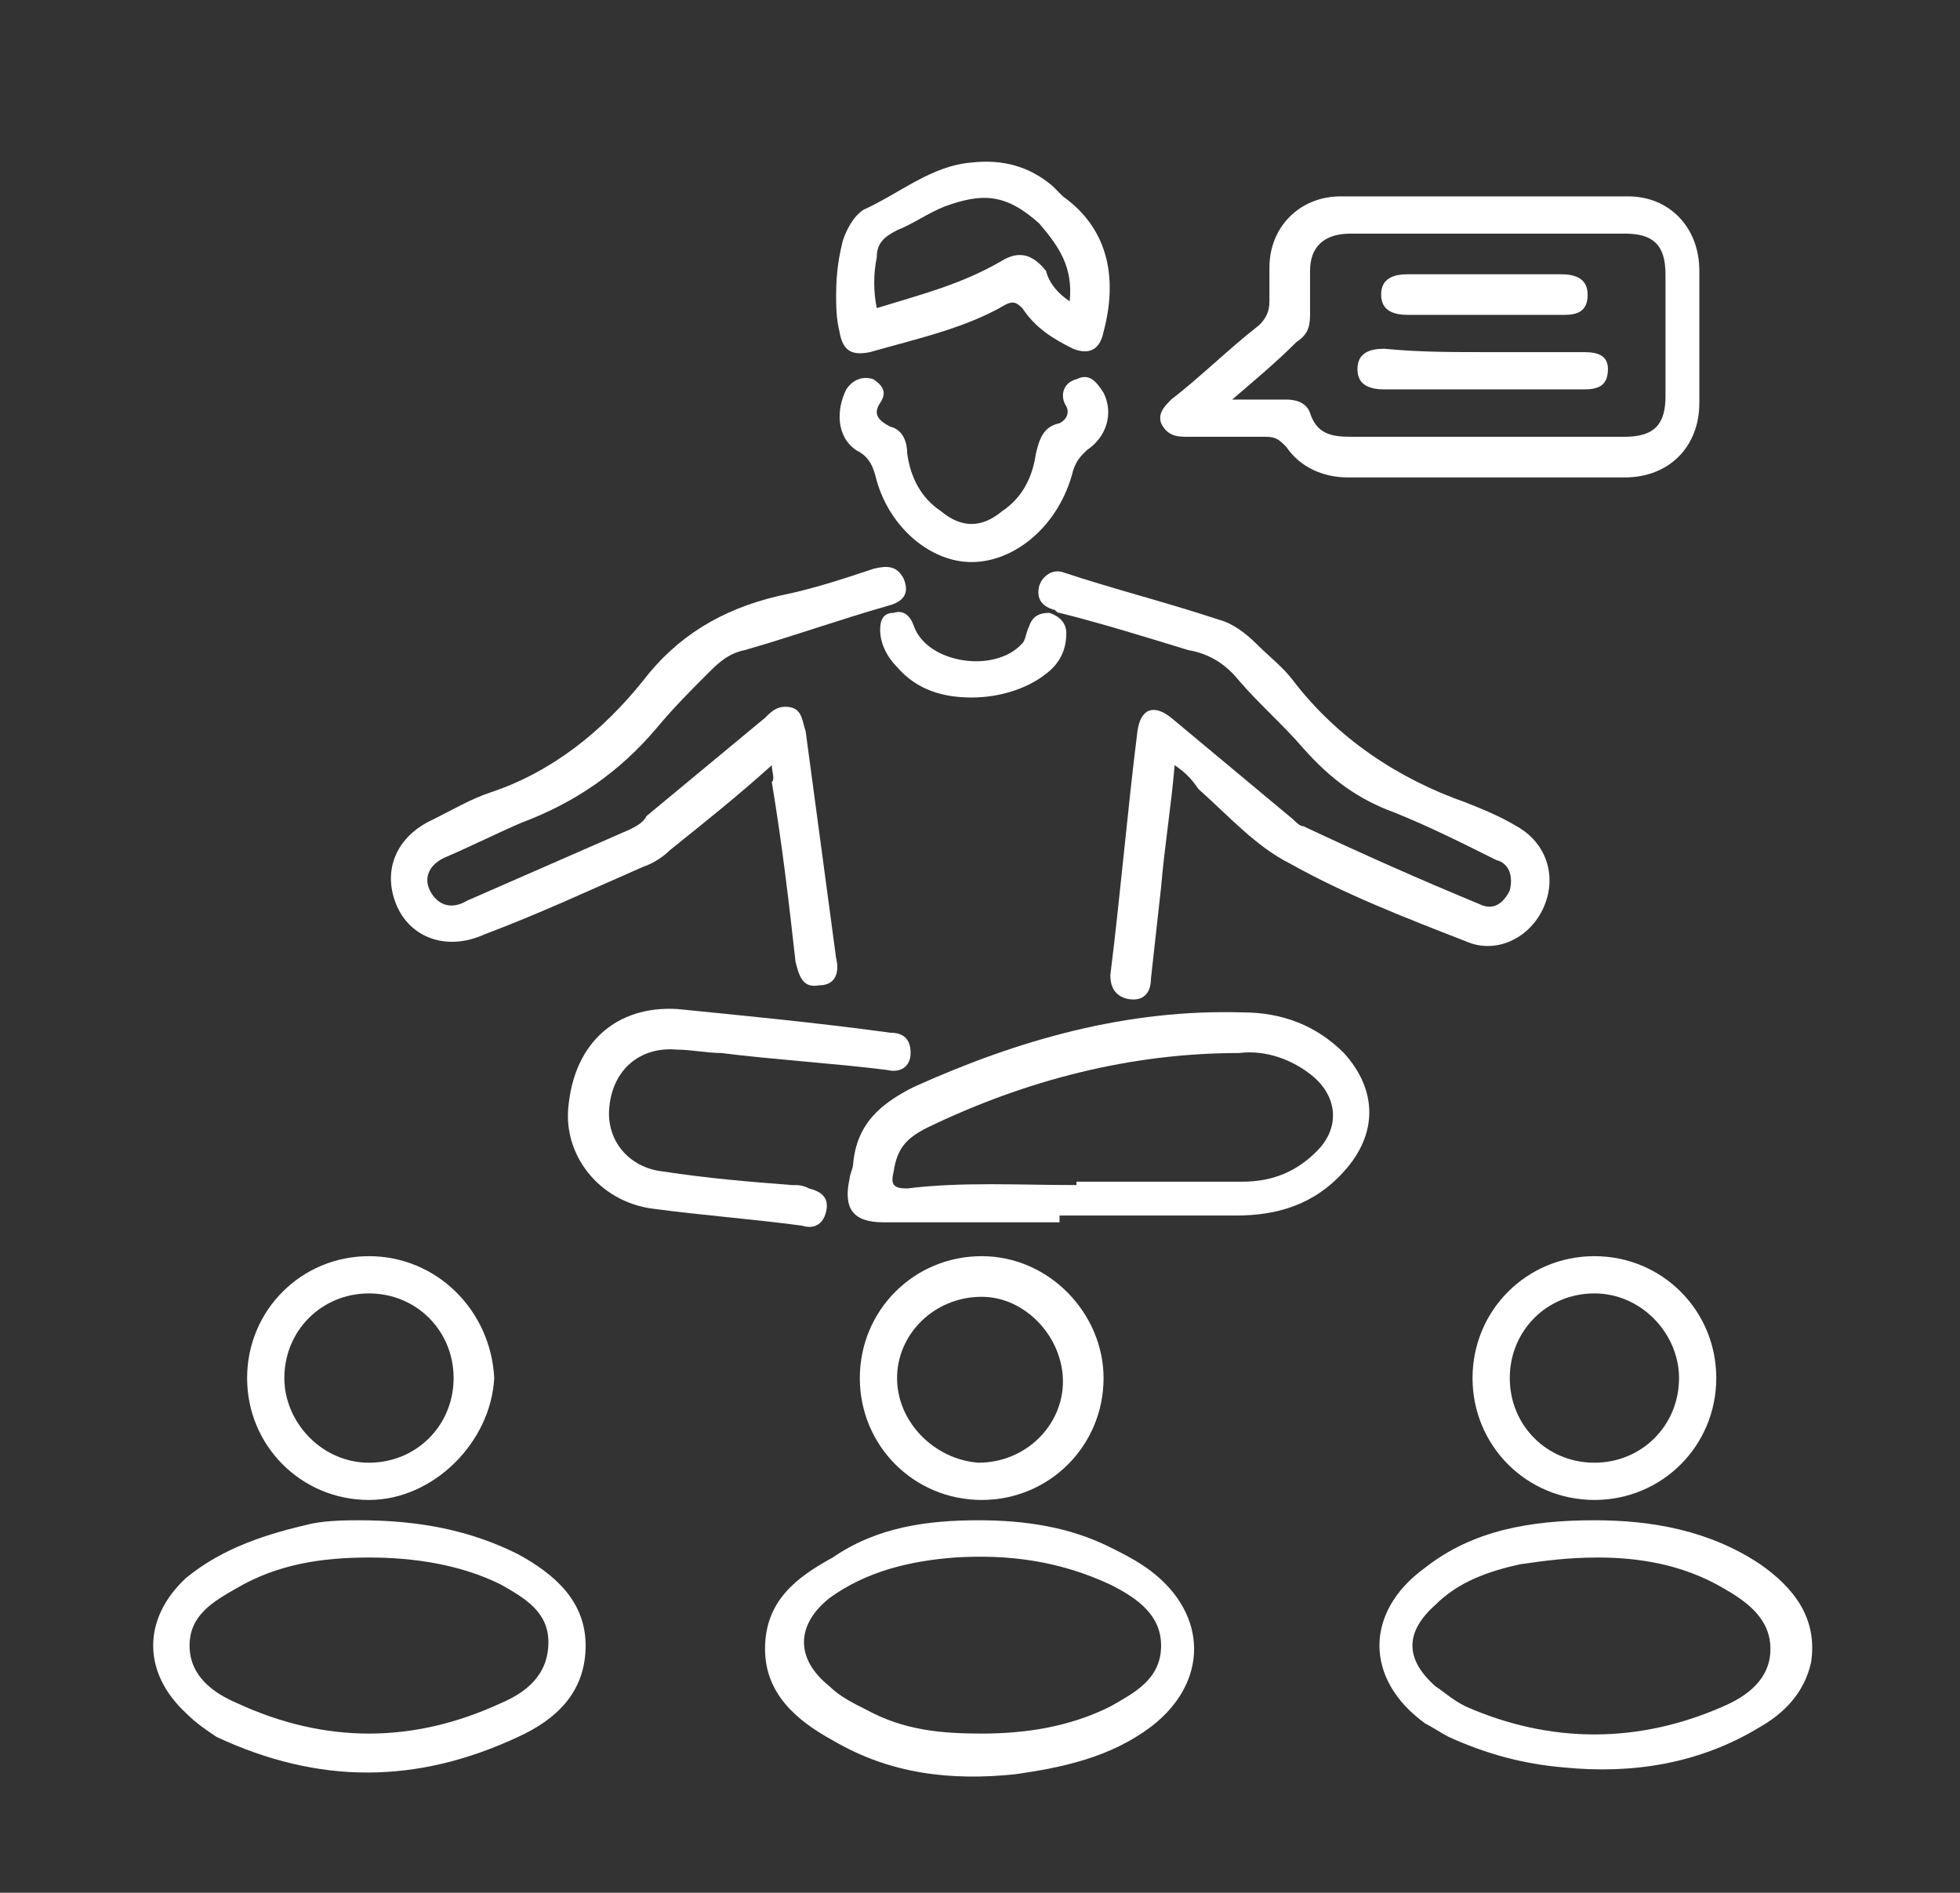 <svg xmlns="http://www.w3.org/2000/svg" xmlns:xlink="http://www.w3.org/1999/xlink" id="Layer_1" x="0px" y="0px" viewBox="0 0 57.9 55.9" style="enable-background:new 0 0 57.9 55.9;" xml:space="preserve"><rect x="0" y="0" width="57.9" height="55.9" fill="#333333" stroke="none"/><style type="text/css">	.st0{fill:#FFFFFF;}</style><g>	<path class="st0" d="M44,14.1c-1.4,0-2.8,0-4.2,0c-0.7,0-1.4-0.3-1.8-0.9c-0.2-0.2-0.3-0.3-0.6-0.3c-0.8,0-1.5,0-2.3,0  c-0.3,0-0.6,0-0.8-0.4c-0.1-0.3,0.1-0.5,0.3-0.7c0.9-0.7,1.7-1.5,2.6-2.2c0.2-0.2,0.3-0.4,0.3-0.7c0-0.3,0-0.7,0-1  c0-1.2,0.9-2.1,2.1-2.1c2.8,0,5.7,0,8.5,0c1.2,0,2.1,0.9,2.1,2.2c0,1.3,0,2.6,0,3.9c0,1.3-0.9,2.2-2.2,2.2  C46.8,14.1,45.4,14.1,44,14.1z M36.4,11.8c0.6,0,1.1,0,1.6,0c0.3,0,0.6,0.1,0.7,0.4c0.2,0.6,0.6,0.7,1.2,0.7c2.7,0,5.4,0,8.1,0  c0.9,0,1.2-0.4,1.2-1.2c0-1.2,0-2.4,0-3.6c0-0.9-0.4-1.2-1.2-1.2c-1.2,0-2.3,0-3.5,0c-1.5,0-3.1,0-4.6,0c-0.8,0-1.2,0.4-1.2,1.1  c0,0.4,0,0.9,0,1.3c0,0.4-0.1,0.6-0.4,0.8C37.7,10.7,37.1,11.2,36.4,11.8z"></path>	<path class="st0" d="M34.7,22.6c-0.1,1.2-0.3,2.4-0.4,3.6c-0.1,0.9-0.2,1.8-0.3,2.7c0,0.4-0.2,0.7-0.7,0.6  c-0.4-0.1-0.5-0.4-0.5-0.7c0.3-2.4,0.5-4.8,0.8-7.2c0.1-0.7,0.5-0.8,1-0.4c1.2,1,2.4,2,3.6,3c0.1,0.1,0.2,0.2,0.3,0.2  c1.7,0.8,3.5,1.6,5.2,2.3c0.4,0.2,0.7,0,0.9-0.4c0.1-0.4,0-0.8-0.4-0.9c-1-0.5-2-1-3-1.4c-1.1-0.4-1.9-1-2.7-1.9  c-0.6-0.7-1.3-1.3-1.9-2c-0.4-0.5-0.9-0.8-1.5-0.9c-1.3-0.4-2.6-0.8-3.8-1.1c-0.1,0-0.1-0.1-0.2-0.1c-0.3-0.1-0.5-0.3-0.4-0.7  c0.1-0.3,0.4-0.5,0.7-0.4c1.5,0.5,3.1,0.9,4.6,1.4c0.4,0.1,0.8,0.4,1.1,0.7c0.4,0.4,0.8,0.7,1.1,1.1c1.3,1.7,3.1,2.9,5.1,3.6  c0.5,0.2,1,0.4,1.5,0.7c0.9,0.5,1.2,1.5,0.8,2.4c-0.4,0.9-1.4,1.4-2.3,1c-1.8-0.7-3.6-1.4-5.2-2.3c-1-0.5-1.8-1.4-2.7-2.2  C35.2,23,35,22.8,34.7,22.6z"></path>	<path class="st0" d="M22.8,22.6c-1,0.9-2,1.7-3,2.5c-0.2,0.2-0.5,0.4-0.8,0.5c-1.6,0.7-3.1,1.4-4.7,2c-1.1,0.5-2.2,0.1-2.6-0.9  c-0.4-1,0-2,1.1-2.5c0.6-0.3,1.1-0.6,1.7-0.8c1.8-0.6,3.3-1.8,4.5-3.3c1-1.3,2.3-2.1,4-2.5c1-0.2,1.9-0.5,2.8-0.8  c0.4-0.1,0.7-0.1,0.9,0.3c0.2,0.5-0.1,0.7-0.5,0.8c-1.4,0.4-2.8,0.9-4.2,1.3c-0.5,0.1-0.8,0.4-1.1,0.7c-0.5,0.5-1,1-1.5,1.6  c-1.1,1.3-2.4,2.2-4,2.8c-0.7,0.3-1.5,0.7-2.2,1c-0.5,0.2-0.7,0.6-0.5,1c0.2,0.4,0.6,0.6,1.1,0.3c1.6-0.7,3.2-1.4,4.8-2.1  c0.2-0.1,0.4-0.2,0.5-0.4c1.2-1,2.3-1.9,3.5-2.9c0.2-0.2,0.4-0.4,0.8-0.3c0.3,0.1,0.3,0.4,0.4,0.7c0.3,2.2,0.6,4.5,0.9,6.7  c0.1,0.4,0,0.8-0.5,0.8c-0.5,0.1-0.6-0.3-0.7-0.7c-0.2-1.8-0.4-3.5-0.7-5.3C22.9,23,22.8,22.8,22.8,22.6z"></path>	<path class="st0" d="M31.3,36.1c-1.7,0-3.5,0-5.2,0c-0.9,0-1.2-0.4-1-1.3c0-0.1,0.1-0.3,0.1-0.4c0.1-1.2,0.8-1.8,1.8-2.3  c3.1-1.4,6.3-2.3,9.7-2.2c1.2,0,2.2,0.4,3,1.2c1,1.1,1,2.4,0,3.5c-0.9,1-2,1.3-3.2,1.3c-1.7,0-3.4,0-5.2,0  C31.3,36,31.3,36.1,31.3,36.1z M31.8,35c0,0,0-0.1,0-0.1c1.6,0,3.2,0,4.9,0c0.9,0,1.6-0.3,2.2-0.9c0.7-0.7,0.6-1.6-0.1-2.2  c-0.6-0.5-1.4-0.8-2.2-0.7c-3.2,0-6.3,0.8-9.2,2.2c-0.6,0.3-0.9,0.6-1,1.3c-0.1,0.4,0,0.5,0.4,0.5C28.4,34.9,30.1,35,31.8,35z"></path>	<path class="st0" d="M47.1,44.9c1.7,0,3.4,0.3,4.9,1.3c1,0.7,1.7,1.6,1.5,2.9c-0.2,0.9-0.8,1.5-1.5,1.9c-1.8,1.1-3.8,1.4-5.8,1.2  c-1.2-0.1-2.3-0.4-3.4-0.9c-0.2-0.1-0.5-0.3-0.7-0.4c-1.8-1.3-1.8-3.3,0-4.6C43.5,45.2,45.2,44.9,47.1,44.9z M47.2,46  c-0.9,0-1.6,0.1-2.3,0.2c-0.9,0.2-1.8,0.5-2.5,1.2c-0.9,0.8-0.9,1.6,0,2.4c0.3,0.2,0.5,0.4,0.9,0.6c2.5,1.1,5.1,1.1,7.6,0  c0.7-0.3,1.4-0.8,1.4-1.7c0-0.9-0.7-1.4-1.4-1.8C49.7,46.2,48.4,46,47.2,46z"></path>	<path class="st0" d="M28.9,44.9c1.4,0,2.7,0.2,3.9,0.8c0.4,0.2,0.8,0.4,1.2,0.7c1.7,1.3,1.7,3.3,0,4.6c-1.2,0.9-2.6,1.2-4,1.4  c-1.9,0.2-3.7,0-5.4-1c-1.1-0.6-2-1.4-2-2.7c0-1.4,0.9-2.1,2-2.7C25.9,45.1,27.4,44.9,28.9,44.9z M29,51.2c1.3,0,2.6-0.2,3.8-0.8  c0.7-0.4,1.5-0.8,1.5-1.8c0-0.9-0.7-1.4-1.5-1.8c-1.5-0.7-3-0.9-4.6-0.8c-1.3,0.1-2.6,0.4-3.7,1.2c-1,0.8-1,1.8,0,2.6  c0.3,0.3,0.7,0.5,1.1,0.7C26.7,51.1,27.8,51.2,29,51.2z"></path>	<path class="st0" d="M10.6,44.9c1.8,0,3.3,0.3,4.7,1c1.1,0.6,2,1.4,2,2.7c0,1.4-0.9,2.2-2,2.7c-3,1.4-5.9,1.4-8.9,0  c-0.3-0.2-0.6-0.4-0.9-0.7c-1.3-1.2-1.3-2.8,0-4c1.1-0.9,2.4-1.3,3.7-1.6C9.7,44.9,10.3,44.9,10.6,44.9z M10.9,46  c-1.4,0-2.7,0.2-3.9,0.9c-0.7,0.4-1.4,0.8-1.4,1.7c0,0.9,0.7,1.4,1.4,1.7c2.6,1.2,5.2,1.2,7.8,0c0.7-0.3,1.4-0.8,1.4-1.8  c0-0.9-0.7-1.3-1.4-1.7C13.6,46.2,12.2,46,10.9,46z"></path>	<path class="st0" d="M24.7,8.7c0-0.7,0.1-1.2,0.2-1.6c0.1-0.3,0.3-0.7,0.6-0.9c1.1-0.5,2-1.3,3.2-1.4c0.9-0.1,1.7,0.1,2.4,0.7  c0.1,0.1,0.2,0.2,0.3,0.3c1.4,1,1.6,2.5,1.2,4c-0.1,0.5-0.4,0.7-0.9,0.5c-0.6-0.3-1.1-0.6-1.5-1.2C30,8.9,29.9,8.9,29.7,9  c-1.2,0.7-2.6,1-4,1.4c-0.5,0.1-0.8,0-0.9-0.6C24.7,9.4,24.7,9,24.7,8.7z M31.6,8.9c0.1-1-0.3-1.6-0.9-2.3c-1-0.9-1.7-0.9-2.8-0.5  c-0.5,0.2-0.9,0.5-1.4,0.7c-0.4,0.2-0.6,0.4-0.6,0.8c-0.1,0.5-0.1,1,0,1.5c1.3-0.4,2.5-0.7,3.7-1.4c0.5-0.3,0.9-0.2,1.3,0.3  C31,8.4,31.3,8.7,31.6,8.9z"></path>	<path class="st0" d="M20,29.8c2,0.2,4.1,0.4,6.3,0.7c0.4,0,0.6,0.2,0.6,0.6c0,0.4-0.3,0.6-0.7,0.5c-1.6-0.2-3.3-0.3-4.9-0.5  c-0.4,0-0.9-0.1-1.3-0.1c-1.1-0.1-1.9,0.6-2,1.7c-0.1,1,0.6,1.8,1.6,1.9c1.3,0.2,2.5,0.3,3.8,0.4c0.2,0,0.3,0,0.5,0.1  c0.4,0.1,0.6,0.3,0.5,0.7c-0.1,0.4-0.4,0.5-0.7,0.4c-1.5-0.2-2.9-0.3-4.4-0.5c-1.6-0.2-2.7-1.6-2.5-3.1C17,30.8,18.2,29.7,20,29.8z  "></path>	<path class="st0" d="M10.9,44.3c-2,0-3.6-1.6-3.6-3.6c0-2,1.6-3.6,3.6-3.6c2,0,3.6,1.6,3.7,3.6C14.5,42.6,12.8,44.3,10.9,44.3z   M10.9,43.2c1.4,0,2.5-1.1,2.5-2.5c0-1.4-1.1-2.5-2.5-2.5c-1.4,0-2.5,1.1-2.5,2.5C8.4,42,9.5,43.2,10.9,43.2z"></path>	<path class="st0" d="M29,37.1c2,0,3.6,1.7,3.6,3.6c0,2-1.6,3.6-3.6,3.6c-2,0-3.6-1.6-3.6-3.6C25.4,38.7,27,37.1,29,37.1z   M28.9,43.2c1.4,0,2.5-1.1,2.5-2.4c0-1.3-1.1-2.5-2.4-2.5c-1.4,0-2.5,1.1-2.5,2.4C26.5,42,27.6,43.1,28.9,43.2z"></path>	<path class="st0" d="M47.1,37.1c2,0,3.6,1.6,3.6,3.6c0,2-1.6,3.6-3.6,3.6c-2,0-3.6-1.6-3.6-3.6C43.5,38.7,45.1,37.1,47.1,37.1z   M47.1,43.2c1.4,0,2.5-1.1,2.5-2.5c0-1.3-1.1-2.5-2.5-2.5c-1.4,0-2.5,1.1-2.5,2.5C44.6,42.1,45.7,43.2,47.1,43.2z"></path>	<path class="st0" d="M28.7,16.6c-1.2,0-2.4-1-2.8-2.4c-0.1-0.4-0.2-0.7-0.6-0.9c-0.6-0.4-0.6-1.2-0.3-1.8c0.2-0.3,0.5-0.4,0.8-0.3  c0.3,0.2,0.4,0.4,0.2,0.7c-0.2,0.3-0.1,0.5,0.3,0.7c0.4,0.1,0.5,0.5,0.5,0.8c0.1,0.7,0.4,1.3,1,1.7c0.6,0.5,1.2,0.5,1.8,0  c0.6-0.4,0.9-1,1-1.7c0.1-0.4,0.2-0.8,0.7-0.9c0.2-0.1,0.3-0.3,0.2-0.5c-0.2-0.3-0.1-0.7,0.3-0.8c0.4-0.2,0.6,0.1,0.8,0.4  c0.3,0.6,0.1,1.3-0.5,1.7c-0.2,0.2-0.3,0.3-0.4,0.6C31.3,15.5,30,16.6,28.7,16.6z"></path>	<path class="st0" d="M28.7,20.6c-0.8,0-1.6-0.2-2.2-0.9c-0.3-0.3-0.5-0.7-0.5-1.1c0-0.3,0.1-0.5,0.4-0.5c0.3-0.1,0.5,0.1,0.6,0.4  c0.4,1.1,2.4,1.4,3.2,0.5c0.1-0.1,0.1-0.3,0.2-0.5c0.1-0.3,0.3-0.4,0.6-0.4c0.3,0.1,0.5,0.3,0.5,0.6c0,0.5-0.2,0.9-0.6,1.2  C30.4,20.3,29.6,20.6,28.7,20.6z"></path>	<path class="st0" d="M43.9,10.4c1,0,1.9,0,2.9,0c0.4,0,0.7,0.1,0.7,0.5c0,0.5-0.3,0.6-0.7,0.6c-2,0-3.9,0-5.9,0  c-0.4,0-0.8-0.1-0.8-0.6c0-0.5,0.4-0.6,0.8-0.6C41.9,10.4,42.9,10.4,43.9,10.4z"></path>	<path class="st0" d="M43.8,9.3c-0.7,0-1.5,0-2.2,0c-0.4,0-0.8-0.1-0.8-0.6c0-0.5,0.4-0.6,0.8-0.6c1.5,0,3,0,4.5,0  c0.4,0,0.8,0.1,0.8,0.6c0,0.5-0.3,0.6-0.7,0.6C45.3,9.3,44.6,9.3,43.8,9.3z"></path></g></svg>